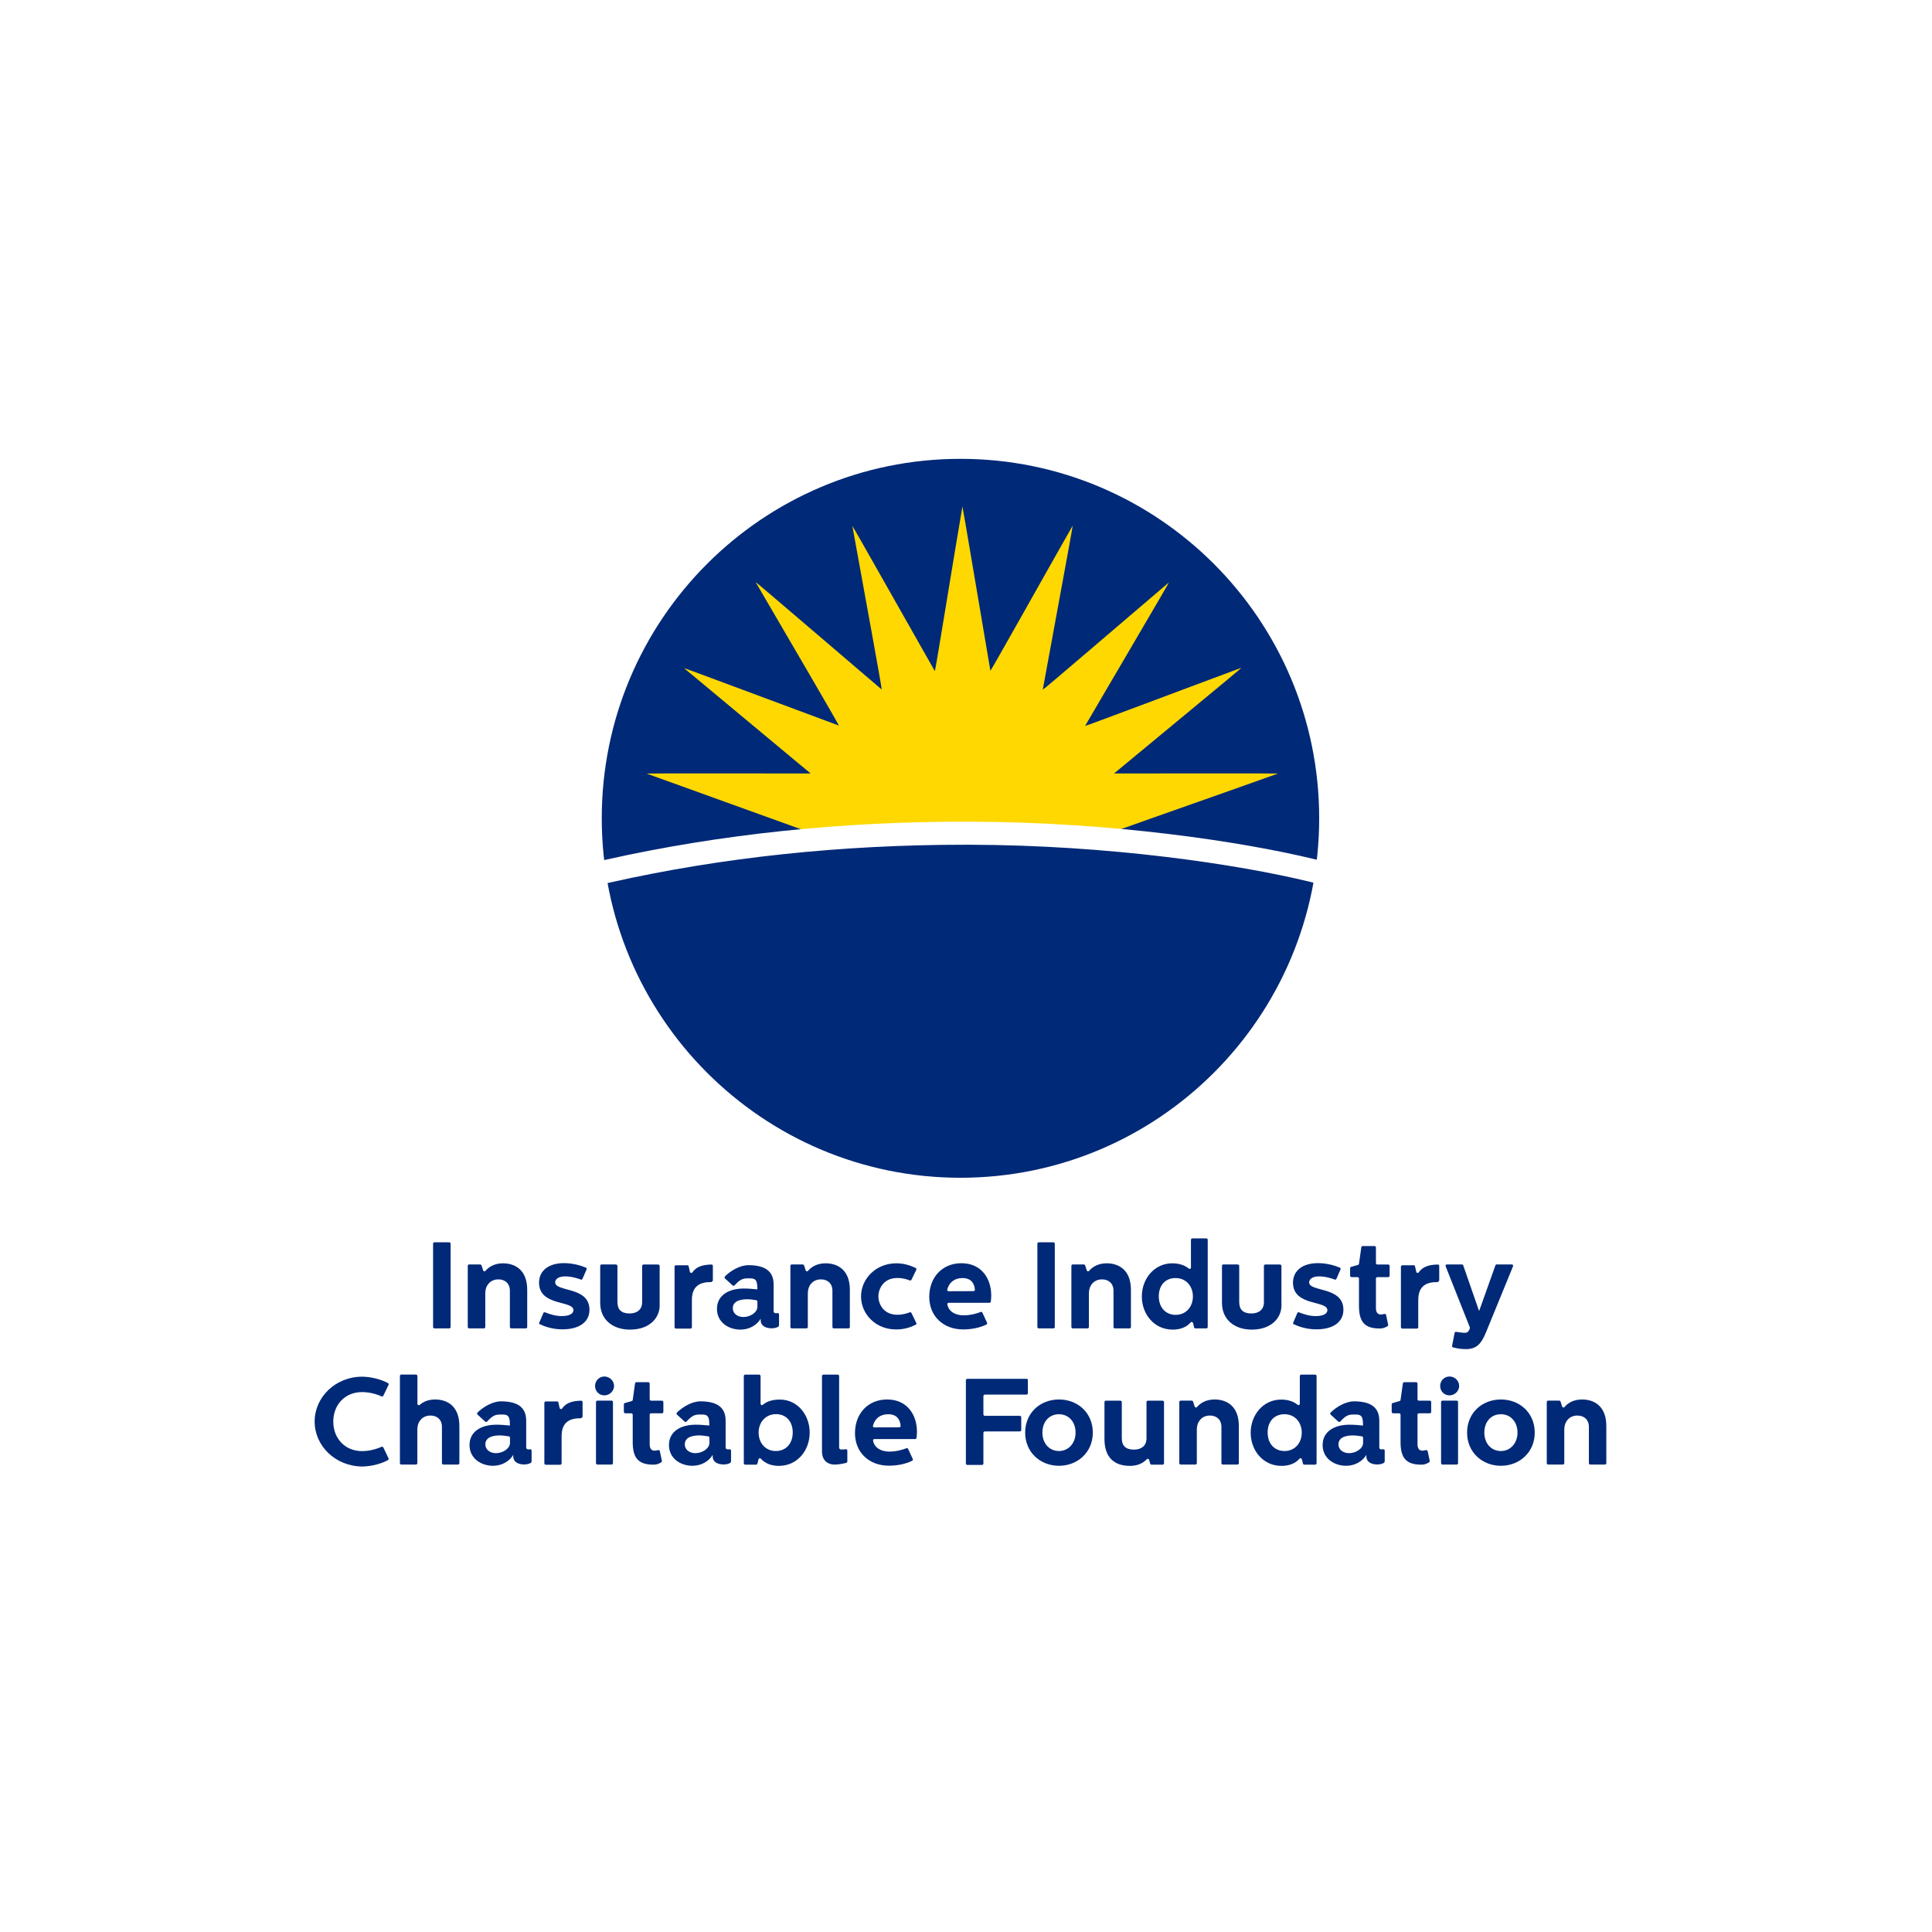 <svg width="150" height="150" viewBox="0 0 150 150" fill="none" xmlns="http://www.w3.org/2000/svg">
<rect width="150" height="150" fill="white"/>
<path d="M74.571 93.065C90.847 93.065 104.042 79.843 104.042 63.533C104.042 47.222 90.847 34 74.571 34C58.295 34 45.101 47.222 45.101 63.533C45.101 79.843 58.295 93.065 74.571 93.065Z" fill="white"/>
<path d="M74.571 91.441C89.952 91.441 102.421 78.946 102.421 63.533C102.421 48.119 89.952 35.624 74.571 35.624C59.19 35.624 46.721 48.119 46.721 63.533C46.721 78.946 59.19 91.441 74.571 91.441Z" fill="#002977"/>
<path d="M86.155 64.686C89.817 63.373 95.482 61.401 99.216 60.059C99.208 60.038 90.764 60.052 86.495 60.052C89.759 57.34 96.408 51.873 96.386 51.844C92.523 53.273 84.274 56.391 84.245 56.361C86.329 52.787 90.779 45.239 90.757 45.217C87.61 47.892 81.004 53.57 80.96 53.548C81.698 49.473 83.312 40.823 83.283 40.808C81.242 44.398 76.944 52.076 76.894 52.076C76.192 47.979 74.745 39.322 74.723 39.322C74.021 43.419 72.625 52.098 72.581 52.105C70.534 48.509 66.207 40.83 66.178 40.837C66.916 44.912 68.493 53.512 68.457 53.534C65.31 50.858 58.696 45.173 58.667 45.195C60.758 48.777 65.158 56.303 65.129 56.333C61.25 54.897 53.125 51.851 53.11 51.873C56.301 54.527 59.666 57.333 62.936 60.052C58.674 60.052 50.216 60.038 50.202 60.059C53.942 61.401 59.304 63.351 63.045 64.693H86.155V64.686Z" fill="#FFD801"/>
<path d="M46.562 68.688L46.171 66.94L47.047 66.745C55.925 64.758 65.425 63.765 75.287 63.794C86.307 63.823 96.372 65.323 102.124 66.723L102.993 66.933L102.573 68.673L101.704 68.463C96.054 67.093 86.148 65.614 75.287 65.585C75.164 65.585 75.041 65.585 74.918 65.585C65.324 65.585 56.084 66.563 47.445 68.499L46.562 68.688Z" fill="white"/>
<path d="M34.985 96.56V103.028C34.985 103.086 34.935 103.137 34.877 103.137H33.733C33.676 103.137 33.625 103.086 33.625 103.028V96.56C33.625 96.502 33.676 96.451 33.733 96.451H34.877C34.942 96.459 34.985 96.502 34.985 96.56Z" fill="#002977"/>
<path d="M37.388 98.25L37.511 98.634C37.539 98.714 37.641 98.736 37.691 98.67C37.88 98.446 38.299 98.083 39.045 98.083C39.971 98.083 40.933 98.576 40.933 100.15V103.028C40.933 103.086 40.882 103.137 40.825 103.137H39.696C39.638 103.137 39.587 103.086 39.587 103.028V100.215C39.587 99.635 39.197 99.33 38.697 99.33C38.039 99.33 37.677 99.838 37.677 100.396V103.028C37.677 103.086 37.626 103.137 37.569 103.137H36.425C36.367 103.137 36.317 103.086 36.317 103.028V98.279C36.317 98.221 36.367 98.17 36.425 98.17H37.279C37.33 98.177 37.373 98.206 37.388 98.25Z" fill="#002977"/>
<path d="M41.866 102.695L42.185 101.948C42.206 101.897 42.264 101.868 42.322 101.89C42.669 102.035 43.147 102.18 43.61 102.18C44.297 102.18 44.522 101.941 44.522 101.723C44.522 100.94 41.852 101.44 41.852 99.584C41.852 98.649 42.604 98.069 43.791 98.069C44.471 98.069 45.108 98.257 45.484 98.417C45.542 98.439 45.564 98.504 45.542 98.555L45.224 99.287C45.202 99.338 45.144 99.367 45.093 99.345C44.891 99.265 44.384 99.098 43.878 99.098C43.313 99.098 43.104 99.345 43.104 99.562C43.104 100.324 45.766 99.86 45.766 101.687C45.766 102.651 44.956 103.21 43.675 103.21C42.843 103.21 42.257 102.97 41.924 102.818C41.866 102.811 41.845 102.753 41.866 102.695Z" fill="#002977"/>
<path d="M47.828 98.177C47.886 98.177 47.937 98.228 47.937 98.286V101.092C47.937 101.672 48.234 101.977 48.885 101.977C49.42 101.977 49.855 101.708 49.855 101.107V98.286C49.855 98.228 49.905 98.177 49.963 98.177H51.106C51.164 98.177 51.215 98.228 51.215 98.286V99.758C51.215 99.758 51.215 101.034 51.215 101.375C51.215 102.252 50.506 103.231 48.907 103.231C47.597 103.231 46.599 102.477 46.599 101.15V98.279C46.599 98.221 46.649 98.17 46.707 98.17H47.828V98.177Z" fill="#002977"/>
<path d="M53.465 98.308L53.566 98.75C53.588 98.837 53.704 98.859 53.755 98.786C54.059 98.351 54.529 98.192 55.238 98.177C55.296 98.177 55.346 98.221 55.346 98.286V99.431C55.303 99.475 55.281 99.497 55.238 99.54C54.355 99.526 53.718 99.838 53.718 100.932V103.042C53.718 103.1 53.668 103.151 53.61 103.151H52.481C52.423 103.151 52.373 103.1 52.373 103.042V98.344C52.373 98.286 52.423 98.235 52.481 98.235H53.357C53.407 98.221 53.451 98.257 53.465 98.308Z" fill="#002977"/>
<path d="M58.096 98.228C59.348 98.228 60.064 98.656 60.064 99.729V101.788C60.064 101.919 60.129 101.962 60.274 101.962C60.325 101.962 60.31 101.955 60.361 101.948C60.426 101.934 60.484 101.984 60.484 102.049V102.912C60.469 102.941 60.455 102.97 60.433 102.999C60.353 103.05 60.187 103.13 59.912 103.13C59.594 103.13 59.058 103.028 59.058 102.485V102.383C58.776 102.869 58.19 103.231 57.488 103.231C56.569 103.231 55.665 102.666 55.665 101.622C55.665 100.556 56.591 100.041 57.749 100.041C58.089 100.041 58.472 100.07 58.798 100.106V99.961C58.798 99.236 58.516 99.251 58.11 99.251C57.698 99.251 57.488 99.294 57.032 99.794C56.996 99.838 56.924 99.838 56.88 99.802L56.287 99.258C56.244 99.214 56.244 99.149 56.28 99.106C56.707 98.663 57.459 98.228 58.096 98.228ZM58.002 100.875C57.568 100.875 56.895 100.976 56.895 101.564C56.895 102.006 57.286 102.253 57.72 102.253C58.226 102.253 58.805 101.912 58.805 101.455V101.049C58.805 100.998 58.769 100.955 58.718 100.947C58.487 100.904 58.233 100.875 58.002 100.875Z" fill="#002977"/>
<path d="M62.43 98.25L62.553 98.634C62.582 98.714 62.683 98.736 62.734 98.67C62.922 98.446 63.342 98.083 64.094 98.083C65.02 98.083 65.983 98.576 65.983 100.15V103.028C65.983 103.086 65.932 103.137 65.874 103.137H64.738C64.68 103.137 64.629 103.086 64.629 103.028V100.215C64.629 99.635 64.239 99.33 63.739 99.33C63.081 99.33 62.719 99.838 62.719 100.396V103.028C62.719 103.086 62.669 103.137 62.611 103.137H61.475C61.417 103.137 61.366 103.086 61.366 103.028V98.279C61.366 98.221 61.417 98.17 61.475 98.17H62.329C62.372 98.177 62.415 98.206 62.43 98.25Z" fill="#002977"/>
<path d="M66.851 100.657C66.851 99.294 67.994 98.083 69.594 98.083C70.216 98.083 70.715 98.264 71.091 98.446C71.142 98.467 71.164 98.533 71.142 98.583L70.766 99.359C70.744 99.41 70.679 99.432 70.628 99.41C70.462 99.345 70.114 99.222 69.68 99.222C68.515 99.222 68.197 100.157 68.197 100.65C68.197 101.143 68.515 102.078 69.68 102.078C70.114 102.078 70.462 101.955 70.628 101.89C70.679 101.868 70.737 101.89 70.766 101.941L71.142 102.716C71.164 102.767 71.149 102.832 71.091 102.854C70.715 103.043 70.223 103.217 69.594 103.217C67.987 103.231 66.851 102.02 66.851 100.657Z" fill="#002977"/>
<path d="M74.644 98.076C76.2 98.076 76.959 99.265 76.959 100.585C76.959 100.795 76.938 100.969 76.923 101.063C76.916 101.114 76.872 101.15 76.822 101.15H73.653C73.587 101.15 73.537 101.208 73.551 101.273C73.667 101.882 74.246 102.122 74.81 102.122C75.331 102.122 75.816 101.991 76.142 101.861C76.192 101.839 76.25 101.861 76.272 101.912L76.634 102.695C76.655 102.745 76.641 102.803 76.59 102.832C76.091 103.086 75.418 103.217 74.781 103.217C73.262 103.217 72.147 102.209 72.147 100.686C72.147 99.178 73.153 98.076 74.644 98.076ZM75.585 100.244C75.65 100.244 75.693 100.186 75.693 100.128C75.642 99.635 75.404 99.229 74.723 99.229C74.137 99.229 73.703 99.533 73.544 100.113C73.522 100.179 73.573 100.251 73.645 100.251L75.585 100.244Z" fill="#002977"/>
<path d="M81.894 96.56V103.028C81.894 103.086 81.843 103.137 81.785 103.137H80.649C80.591 103.137 80.541 103.086 80.541 103.028V96.56C80.541 96.502 80.591 96.451 80.649 96.451H81.793C81.85 96.459 81.894 96.502 81.894 96.56Z" fill="#002977"/>
<path d="M84.253 98.25L84.376 98.634C84.405 98.714 84.506 98.736 84.557 98.67C84.745 98.446 85.165 98.083 85.917 98.083C86.843 98.083 87.805 98.576 87.805 100.15V103.028C87.805 103.086 87.755 103.137 87.697 103.137H86.561C86.503 103.137 86.452 103.086 86.452 103.028V100.215C86.452 99.635 86.062 99.33 85.562 99.33C84.904 99.33 84.542 99.838 84.542 100.396V103.028C84.542 103.086 84.492 103.137 84.434 103.137H83.29C83.233 103.137 83.182 103.086 83.182 103.028V98.279C83.182 98.221 83.233 98.17 83.29 98.17H84.144C84.202 98.177 84.238 98.206 84.253 98.25Z" fill="#002977"/>
<path d="M93.767 96.256V103.028C93.767 103.086 93.717 103.137 93.659 103.137H92.812C92.762 103.137 92.725 103.108 92.711 103.057L92.624 102.716C92.603 102.636 92.501 102.608 92.443 102.673C92.089 103.079 91.575 103.231 91.047 103.231C89.592 103.231 88.652 102.013 88.652 100.657C88.652 99.301 89.6 98.083 91.025 98.083C91.51 98.083 91.973 98.221 92.291 98.489C92.364 98.547 92.465 98.504 92.465 98.409V96.256C92.465 96.198 92.516 96.147 92.573 96.147H93.659C93.724 96.154 93.767 96.198 93.767 96.256ZM89.969 100.643C89.969 101.549 90.533 102.085 91.278 102.085C92.103 102.085 92.617 101.44 92.617 100.657C92.617 99.874 92.103 99.229 91.271 99.229C90.511 99.221 89.969 99.758 89.969 100.643Z" fill="#002977"/>
<path d="M96.104 98.177C96.162 98.177 96.213 98.228 96.213 98.286V101.092C96.213 101.672 96.51 101.977 97.161 101.977C97.696 101.977 98.13 101.708 98.13 101.107V98.286C98.13 98.228 98.181 98.177 98.239 98.177H99.382C99.44 98.177 99.491 98.228 99.491 98.286V99.758C99.491 99.758 99.491 101.034 99.491 101.375C99.491 102.252 98.782 103.231 97.183 103.231C95.873 103.231 94.874 102.477 94.874 101.15V98.279C94.874 98.221 94.925 98.17 94.983 98.17H96.104V98.177Z" fill="#002977"/>
<path d="M100.403 102.695L100.721 101.948C100.743 101.897 100.801 101.868 100.858 101.89C101.205 102.035 101.683 102.18 102.147 102.18C102.834 102.18 103.058 101.941 103.058 101.723C103.058 100.94 100.388 101.44 100.388 99.584C100.388 98.649 101.14 98.069 102.327 98.069C103.007 98.069 103.644 98.257 104.02 98.417C104.079 98.439 104.1 98.504 104.079 98.555L103.76 99.287C103.738 99.338 103.68 99.367 103.629 99.345C103.427 99.265 102.921 99.098 102.414 99.098C101.85 99.098 101.64 99.345 101.64 99.562C101.64 100.324 104.302 99.86 104.302 101.687C104.302 102.651 103.492 103.21 102.212 103.21C101.379 103.21 100.793 102.97 100.46 102.818C100.403 102.811 100.381 102.753 100.403 102.695Z" fill="#002977"/>
<path d="M109.859 98.308L109.961 98.75C109.983 98.837 110.098 98.859 110.149 98.786C110.453 98.351 110.923 98.192 111.633 98.177C111.69 98.177 111.741 98.221 111.741 98.286V99.431C111.698 99.475 111.675 99.497 111.633 99.54C110.75 99.526 110.113 99.838 110.113 100.932V103.042C110.113 103.1 110.062 103.151 110.004 103.151H108.875C108.818 103.151 108.767 103.1 108.767 103.042V98.344C108.767 98.286 108.818 98.235 108.875 98.235H109.751C109.809 98.221 109.852 98.257 109.859 98.308Z" fill="#002977"/>
<path d="M113.506 98.177C113.549 98.177 113.593 98.206 113.607 98.25L114.823 101.752H114.852L116.103 98.243C116.118 98.199 116.162 98.17 116.205 98.17H117.377C117.449 98.17 117.501 98.243 117.471 98.315L115.373 103.441C114.997 104.355 114.627 104.746 113.803 104.746C113.484 104.746 113.159 104.703 112.811 104.609C112.761 104.594 112.725 104.544 112.739 104.486L112.935 103.492C112.941 103.434 113 103.398 113.05 103.405C113.253 103.434 113.578 103.485 113.767 103.478C113.955 103.478 114.056 103.311 114.121 103.137C114.121 103.108 114.121 103.086 114.121 103.064L112.239 98.315C112.211 98.243 112.262 98.17 112.341 98.17H113.506V98.177Z" fill="#002977"/>
<path d="M24.429 110.365C24.429 108.487 26.028 106.885 28.14 106.885C28.922 106.9 29.682 107.139 30.123 107.385C30.174 107.414 30.188 107.472 30.166 107.523L29.761 108.364C29.739 108.415 29.674 108.437 29.624 108.415C29.407 108.313 28.813 108.081 28.111 108.081C26.787 108.081 25.876 109.06 25.876 110.373C25.876 111.678 26.787 112.664 28.111 112.664C28.821 112.664 29.407 112.425 29.624 112.33C29.674 112.309 29.739 112.33 29.761 112.381L30.166 113.222C30.188 113.273 30.174 113.331 30.123 113.36C29.682 113.607 28.915 113.846 28.14 113.86C26.028 113.846 24.429 112.251 24.429 110.365Z" fill="#002977"/>
<path d="M32.409 106.835V108.996C32.409 109.083 32.518 109.133 32.583 109.075C32.807 108.88 33.191 108.655 33.777 108.655C34.703 108.655 35.666 109.148 35.666 110.721V113.6C35.666 113.658 35.615 113.709 35.557 113.709H34.421C34.363 113.709 34.312 113.658 34.312 113.6V110.787C34.312 110.207 33.922 109.902 33.422 109.902C32.764 109.902 32.402 110.41 32.402 110.968V113.6C32.402 113.658 32.352 113.709 32.294 113.709H31.158C31.1 113.709 31.049 113.658 31.049 113.6V106.828C31.049 106.77 31.1 106.719 31.158 106.719H32.301C32.359 106.726 32.409 106.777 32.409 106.835Z" fill="#002977"/>
<path d="M43.35 108.879L43.451 109.322C43.473 109.409 43.589 109.43 43.639 109.358C43.943 108.923 44.413 108.763 45.122 108.749C45.18 108.749 45.231 108.792 45.231 108.858V110.003C45.188 110.047 45.166 110.068 45.122 110.112C44.24 110.097 43.603 110.409 43.603 111.504V113.614C43.603 113.672 43.552 113.723 43.494 113.723H42.373C42.315 113.723 42.264 113.672 42.264 113.614V108.916C42.264 108.858 42.315 108.807 42.373 108.807H43.248C43.299 108.792 43.335 108.828 43.35 108.879Z" fill="#002977"/>
<path d="M47.59 108.85V113.6C47.59 113.658 47.539 113.709 47.481 113.709H46.381C46.323 113.709 46.273 113.658 46.273 113.6V108.85C46.273 108.792 46.323 108.742 46.381 108.742H47.481C47.546 108.749 47.59 108.792 47.59 108.85ZM47.676 107.603C47.676 108.002 47.329 108.336 46.924 108.336C46.504 108.336 46.2 108.002 46.2 107.603C46.2 107.212 46.512 106.871 46.924 106.871C47.336 106.871 47.676 107.212 47.676 107.603Z" fill="#002977"/>
<path d="M50.441 107.422V108.641C50.441 108.698 50.491 108.749 50.549 108.749H51.396C51.454 108.749 51.504 108.8 51.504 108.858V109.619C51.504 109.677 51.454 109.728 51.396 109.728H50.549C50.491 109.728 50.441 109.779 50.441 109.837V112.135C50.441 112.404 50.542 112.629 50.81 112.629C50.947 112.629 50.969 112.607 51.106 112.585C51.164 112.578 51.215 112.614 51.229 112.665L51.389 113.419C51.396 113.462 51.374 113.513 51.338 113.535C51.186 113.622 51.034 113.716 50.73 113.716C49.536 113.716 49.124 113.172 49.124 111.954V109.837C49.124 109.779 49.073 109.728 49.015 109.728H48.545C48.487 109.728 48.437 109.677 48.437 109.619V109.032C48.437 108.981 48.465 108.945 48.516 108.931L49.051 108.778C49.095 108.764 49.124 108.735 49.124 108.691L49.305 107.408C49.312 107.357 49.355 107.314 49.406 107.314H50.332C50.39 107.321 50.441 107.364 50.441 107.422Z" fill="#002977"/>
<path d="M110.055 107.422V108.641C110.055 108.698 110.105 108.749 110.163 108.749H111.01C111.068 108.749 111.118 108.8 111.118 108.858V109.619C111.118 109.677 111.068 109.728 111.01 109.728H110.163C110.105 109.728 110.055 109.779 110.055 109.837V112.135C110.055 112.404 110.156 112.629 110.424 112.629C110.561 112.629 110.583 112.607 110.721 112.585C110.778 112.578 110.829 112.614 110.843 112.665L111.003 113.419C111.01 113.462 110.988 113.513 110.952 113.535C110.8 113.622 110.648 113.716 110.344 113.716C109.15 113.716 108.738 113.172 108.738 111.954V109.837C108.738 109.779 108.687 109.728 108.629 109.728H108.159C108.101 109.728 108.051 109.677 108.051 109.619V109.032C108.051 108.981 108.08 108.945 108.13 108.931L108.665 108.778C108.709 108.764 108.738 108.735 108.738 108.691L108.919 107.408C108.926 107.357 108.969 107.314 109.02 107.314H109.947C110.012 107.321 110.055 107.364 110.055 107.422Z" fill="#002977"/>
<path d="M106.827 96.85V98.069C106.827 98.127 106.878 98.177 106.936 98.177H107.783C107.841 98.177 107.891 98.228 107.891 98.286V99.047C107.891 99.106 107.841 99.156 107.783 99.156H106.936C106.878 99.156 106.827 99.207 106.827 99.265V101.564C106.827 101.832 106.929 102.057 107.197 102.057C107.334 102.057 107.355 102.035 107.493 102.013C107.551 102.006 107.601 102.042 107.616 102.093L107.775 102.847C107.783 102.89 107.761 102.941 107.725 102.963C107.573 103.05 107.421 103.144 107.117 103.144C105.923 103.144 105.511 102.6 105.511 101.382V99.265C105.511 99.207 105.46 99.156 105.402 99.156H104.932C104.874 99.156 104.823 99.106 104.823 99.047V98.46C104.823 98.409 104.853 98.373 104.903 98.359L105.438 98.206C105.482 98.192 105.511 98.163 105.511 98.119L105.692 96.836C105.699 96.785 105.742 96.742 105.793 96.742H106.719C106.777 96.742 106.827 96.793 106.827 96.85Z" fill="#002977"/>
<path d="M59.051 106.835V108.988C59.051 109.082 59.16 109.126 59.225 109.068C59.55 108.785 60.006 108.662 60.549 108.662C61.945 108.662 62.864 109.88 62.864 111.229C62.864 112.592 61.924 113.81 60.469 113.81C59.941 113.81 59.427 113.651 59.073 113.252C59.015 113.186 58.914 113.215 58.892 113.295L58.805 113.636C58.791 113.68 58.754 113.716 58.704 113.716H57.857C57.799 113.716 57.749 113.665 57.749 113.607V106.835C57.749 106.777 57.799 106.726 57.857 106.726H58.943C59 106.726 59.051 106.777 59.051 106.835ZM58.899 111.229C58.899 112.012 59.413 112.657 60.238 112.657C60.983 112.657 61.547 112.121 61.547 111.214C61.547 110.33 61.005 109.793 60.252 109.793C59.413 109.8 58.899 110.446 58.899 111.229Z" fill="#002977"/>
<path d="M65.042 106.726C65.1 106.726 65.15 106.777 65.15 106.835V112.367C65.15 112.49 65.216 112.541 65.324 112.541C65.433 112.541 65.534 112.534 65.671 112.519C65.737 112.512 65.787 112.563 65.787 112.621V113.469C65.787 113.513 65.758 113.556 65.715 113.571C65.549 113.621 65.15 113.709 64.818 113.709C64.152 113.709 63.819 113.281 63.819 112.701V106.835C63.819 106.777 63.87 106.726 63.928 106.726H65.042Z" fill="#002977"/>
<path d="M68.877 108.655C70.433 108.655 71.192 109.844 71.192 111.164C71.192 111.374 71.171 111.548 71.156 111.642C71.149 111.693 71.106 111.729 71.055 111.729H67.886C67.821 111.729 67.77 111.787 67.784 111.853C67.9 112.462 68.479 112.701 69.043 112.701C69.564 112.701 70.049 112.57 70.375 112.44C70.425 112.418 70.483 112.44 70.505 112.491L70.867 113.274C70.888 113.324 70.874 113.382 70.823 113.412C70.324 113.665 69.651 113.796 69.014 113.796C67.495 113.796 66.381 112.788 66.381 111.265C66.381 109.75 67.386 108.655 68.877 108.655ZM69.817 110.816C69.883 110.816 69.926 110.758 69.926 110.7C69.876 110.207 69.637 109.801 68.957 109.801C68.37 109.801 67.936 110.105 67.777 110.685C67.755 110.75 67.806 110.823 67.878 110.823L69.817 110.816Z" fill="#002977"/>
<path d="M79.803 107.139V108.169C79.803 108.227 79.752 108.278 79.694 108.278H76.46C76.402 108.278 76.351 108.329 76.351 108.387V109.815C76.351 109.873 76.402 109.924 76.46 109.924H79.18C79.238 109.924 79.289 109.975 79.289 110.032V111.026C79.289 111.084 79.238 111.135 79.18 111.135H76.46C76.402 111.135 76.351 111.185 76.351 111.243V113.629C76.351 113.687 76.301 113.738 76.243 113.738H75.1C75.042 113.738 74.991 113.687 74.991 113.629V107.161C74.991 107.103 75.042 107.052 75.1 107.052H79.694C79.752 107.031 79.803 107.081 79.803 107.139Z" fill="#002977"/>
<path d="M82.22 108.655C83.674 108.655 84.846 109.692 84.846 111.229C84.846 112.752 83.667 113.803 82.22 113.803C80.765 113.803 79.593 112.752 79.593 111.229C79.593 109.699 80.758 108.655 82.22 108.655ZM80.932 111.229C80.932 112.048 81.453 112.657 82.22 112.657C82.958 112.657 83.507 112.048 83.507 111.229C83.507 110.381 82.965 109.801 82.22 109.801C81.453 109.801 80.932 110.381 80.932 111.229Z" fill="#002977"/>
<path d="M86.988 108.749C87.046 108.749 87.096 108.8 87.096 108.858V111.664C87.096 112.244 87.393 112.548 88.044 112.548C88.58 112.548 89.014 112.28 89.014 111.678V108.858C89.014 108.8 89.064 108.749 89.122 108.749H90.266C90.323 108.749 90.374 108.8 90.374 108.858V113.607C90.374 113.665 90.323 113.716 90.266 113.716H89.404C89.361 113.716 89.318 113.687 89.303 113.643L89.216 113.339C89.195 113.259 89.093 113.237 89.035 113.295C88.717 113.629 88.283 113.81 87.726 113.81C86.416 113.81 85.751 113.056 85.751 111.729V108.858C85.751 108.8 85.801 108.749 85.859 108.749H86.988Z" fill="#002977"/>
<path d="M92.631 108.822L92.754 109.206C92.783 109.286 92.885 109.308 92.935 109.242C93.123 109.017 93.543 108.655 94.296 108.655C95.222 108.655 96.184 109.148 96.184 110.721V113.6C96.184 113.658 96.133 113.709 96.076 113.709H94.939C94.882 113.709 94.831 113.658 94.831 113.6V110.787C94.831 110.207 94.44 109.902 93.941 109.902C93.283 109.902 92.921 110.41 92.921 110.968V113.6C92.921 113.658 92.87 113.709 92.812 113.709H91.669C91.611 113.709 91.561 113.658 91.561 113.6V108.851C91.561 108.793 91.611 108.742 91.669 108.742H92.523C92.581 108.749 92.617 108.778 92.631 108.822Z" fill="#002977"/>
<path d="M102.219 106.835V113.607C102.219 113.665 102.168 113.716 102.11 113.716H101.264C101.213 113.716 101.176 113.687 101.163 113.636L101.075 113.295C101.054 113.215 100.953 113.186 100.894 113.252C100.54 113.658 100.026 113.81 99.498 113.81C98.044 113.81 97.103 112.592 97.103 111.236C97.103 109.88 98.051 108.662 99.476 108.662C99.961 108.662 100.431 108.8 100.743 109.068C100.815 109.126 100.917 109.082 100.917 108.988V106.835C100.917 106.777 100.967 106.726 101.025 106.726H102.11C102.168 106.726 102.219 106.777 102.219 106.835ZM98.42 111.214C98.42 112.121 98.984 112.657 99.73 112.657C100.554 112.657 101.068 112.012 101.068 111.229C101.068 110.446 100.554 109.8 99.722 109.8C98.963 109.8 98.42 110.33 98.42 111.214Z" fill="#002977"/>
<path d="M116.531 108.655C117.985 108.655 119.157 109.692 119.157 111.229C119.157 112.752 117.978 113.803 116.531 113.803C115.077 113.803 113.904 112.752 113.904 111.229C113.904 109.699 115.069 108.655 116.531 108.655ZM115.243 111.229C115.243 112.048 115.764 112.657 116.531 112.657C117.269 112.657 117.819 112.048 117.819 111.229C117.819 110.381 117.276 109.801 116.531 109.801C115.764 109.801 115.243 110.381 115.243 111.229Z" fill="#002977"/>
<path d="M121.161 108.822L121.285 109.206C121.313 109.286 121.415 109.308 121.466 109.242C121.653 109.017 122.073 108.655 122.826 108.655C123.752 108.655 124.714 109.148 124.714 110.721V113.6C124.714 113.658 124.664 113.709 124.605 113.709H123.47C123.411 113.709 123.361 113.658 123.361 113.6V110.787C123.361 110.207 122.97 109.902 122.471 109.902C121.813 109.902 121.451 110.41 121.451 110.968V113.6C121.451 113.658 121.401 113.709 121.342 113.709H120.199C120.141 113.709 120.091 113.658 120.091 113.6V108.851C120.091 108.793 120.141 108.742 120.199 108.742H121.053C121.111 108.749 121.147 108.778 121.161 108.822Z" fill="#002977"/>
<path d="M38.886 108.8C40.137 108.8 40.854 109.228 40.854 110.301V112.36C40.854 112.491 40.919 112.534 41.063 112.534C41.114 112.534 41.1 112.527 41.15 112.52C41.215 112.505 41.273 112.556 41.273 112.621V113.484C41.259 113.513 41.244 113.542 41.223 113.571C41.143 113.622 40.977 113.701 40.702 113.701C40.383 113.701 39.848 113.6 39.848 113.056V112.955C39.566 113.44 38.98 113.803 38.278 113.803C37.359 113.803 36.454 113.237 36.454 112.193C36.454 111.127 37.38 110.613 38.538 110.613C38.878 110.613 39.262 110.642 39.587 110.678V110.533C39.587 109.808 39.305 109.822 38.9 109.822C38.487 109.822 38.278 109.866 37.822 110.366C37.786 110.41 37.713 110.41 37.67 110.373L37.077 109.829C37.033 109.786 37.033 109.721 37.069 109.677C37.496 109.242 38.249 108.8 38.886 108.8ZM38.791 111.446C38.357 111.446 37.684 111.548 37.684 112.135C37.684 112.578 38.075 112.824 38.509 112.824C39.016 112.824 39.595 112.483 39.595 112.026V111.62C39.595 111.57 39.558 111.526 39.508 111.519C39.276 111.483 39.023 111.446 38.791 111.446Z" fill="#002977"/>
<path d="M54.37 108.8C55.621 108.8 56.338 109.228 56.338 110.301V112.36C56.338 112.491 56.403 112.534 56.547 112.534C56.598 112.534 56.584 112.527 56.634 112.52C56.699 112.505 56.757 112.556 56.757 112.621V113.484C56.743 113.513 56.728 113.542 56.707 113.571C56.627 113.622 56.461 113.701 56.186 113.701C55.867 113.701 55.332 113.6 55.332 113.056V112.955C55.05 113.44 54.464 113.803 53.762 113.803C52.843 113.803 51.938 113.237 51.938 112.193C51.938 111.127 52.864 110.613 54.022 110.613C54.362 110.613 54.746 110.642 55.071 110.678V110.533C55.071 109.808 54.789 109.822 54.384 109.822C53.972 109.822 53.762 109.866 53.306 110.366C53.27 110.41 53.197 110.41 53.154 110.373L52.561 109.829C52.517 109.786 52.517 109.721 52.553 109.677C52.98 109.242 53.733 108.8 54.37 108.8ZM54.275 111.446C53.841 111.446 53.168 111.548 53.168 112.135C53.168 112.578 53.559 112.824 53.993 112.824C54.5 112.824 55.079 112.483 55.079 112.026V111.62C55.079 111.57 55.042 111.526 54.992 111.519C54.76 111.483 54.507 111.446 54.275 111.446Z" fill="#002977"/>
<path d="M105.12 108.8C106.372 108.8 107.088 109.228 107.088 110.301V112.36C107.088 112.491 107.153 112.534 107.298 112.534C107.349 112.534 107.334 112.527 107.385 112.52C107.45 112.505 107.508 112.556 107.508 112.621V113.484C107.493 113.513 107.479 113.542 107.457 113.571C107.378 113.622 107.211 113.701 106.936 113.701C106.618 113.701 106.083 113.6 106.083 113.056V112.955C105.801 113.44 105.214 113.803 104.512 113.803C103.593 113.803 102.689 113.237 102.689 112.193C102.689 111.127 103.615 110.613 104.773 110.613C105.113 110.613 105.496 110.642 105.822 110.678V110.533C105.822 109.808 105.54 109.822 105.135 109.822C104.722 109.822 104.512 109.866 104.056 110.366C104.02 110.41 103.948 110.41 103.905 110.373L103.311 109.829C103.268 109.786 103.268 109.721 103.304 109.677C103.731 109.242 104.483 108.8 105.12 108.8ZM105.027 111.446C104.592 111.446 103.919 111.548 103.919 112.135C103.919 112.578 104.31 112.824 104.744 112.824C105.25 112.824 105.83 112.483 105.83 112.026V111.62C105.83 111.57 105.793 111.526 105.742 111.519C105.511 111.483 105.258 111.446 105.027 111.446Z" fill="#002977"/>
<path d="M113.203 108.85V113.6C113.203 113.658 113.152 113.709 113.094 113.709H111.994C111.936 113.709 111.885 113.658 111.885 113.6V108.85C111.885 108.792 111.936 108.742 111.994 108.742H113.094C113.159 108.749 113.203 108.792 113.203 108.85ZM113.289 107.603C113.289 108.002 112.942 108.336 112.537 108.336C112.117 108.336 111.813 108.002 111.813 107.603C111.813 107.212 112.125 106.871 112.537 106.871C112.957 106.871 113.289 107.212 113.289 107.603Z" fill="#002977"/>
</svg>
